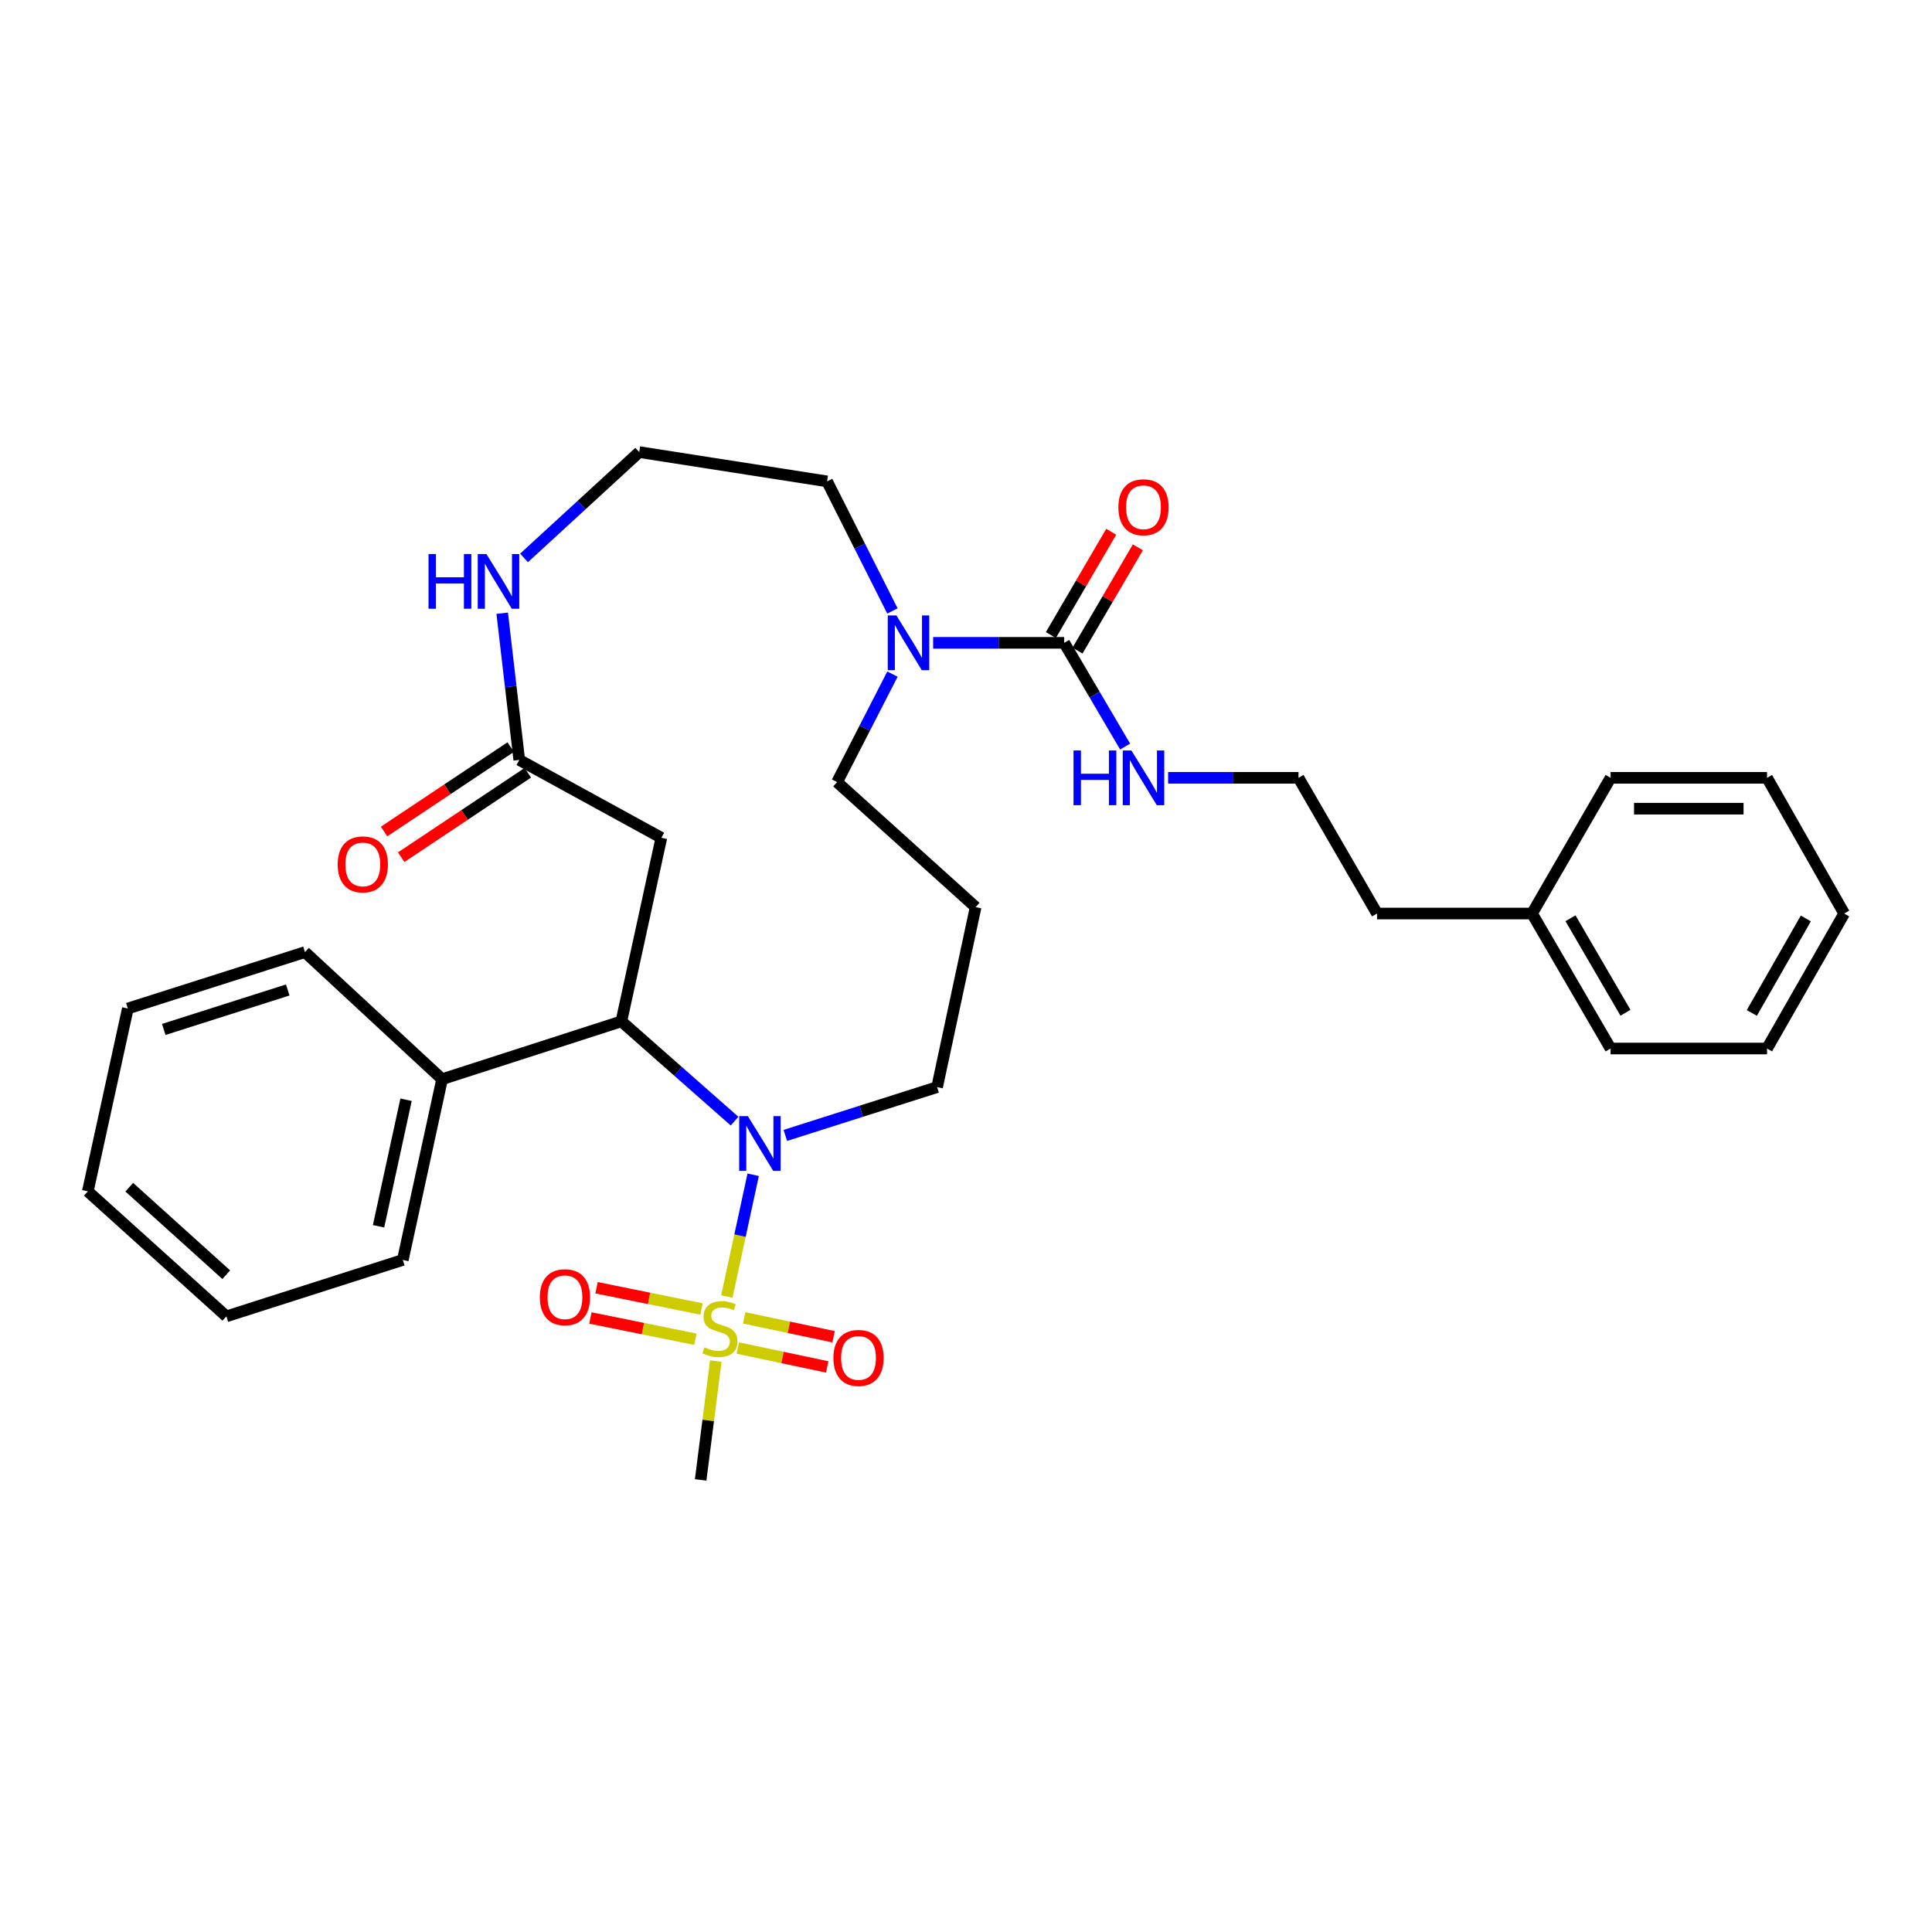 <?xml version='1.0' encoding='iso-8859-1'?>
<svg version='1.1' baseProfile='full'
              xmlns='http://www.w3.org/2000/svg'
                      xmlns:rdkit='http://www.rdkit.org/xml'
                      xmlns:xlink='http://www.w3.org/1999/xlink'
                  xml:space='preserve'
width='1000px' height='1000px' viewBox='0 0 1000 1000'>
<!-- END OF HEADER -->
<rect style='opacity:1.0;fill:#FFFFFF;stroke:none' width='1000' height='1000' x='0' y='0'> </rect>
<path class='bond-0' d='M 376.214,671.057 L 383.028,639.557' style='fill:none;fill-rule:evenodd;stroke:#CCCC00;stroke-width:6px;stroke-linecap:butt;stroke-linejoin:miter;stroke-opacity:1' />
<path class='bond-0' d='M 383.028,639.557 L 389.841,608.056' style='fill:none;fill-rule:evenodd;stroke:#0000FF;stroke-width:6px;stroke-linecap:butt;stroke-linejoin:miter;stroke-opacity:1' />
<path class='bond-6' d='M 381.892,697.744 L 405.026,702.632' style='fill:none;fill-rule:evenodd;stroke:#CCCC00;stroke-width:6px;stroke-linecap:butt;stroke-linejoin:miter;stroke-opacity:1' />
<path class='bond-6' d='M 405.026,702.632 L 428.16,707.521' style='fill:none;fill-rule:evenodd;stroke:#FF0000;stroke-width:6px;stroke-linecap:butt;stroke-linejoin:miter;stroke-opacity:1' />
<path class='bond-6' d='M 385.194,682.122 L 408.328,687.011' style='fill:none;fill-rule:evenodd;stroke:#CCCC00;stroke-width:6px;stroke-linecap:butt;stroke-linejoin:miter;stroke-opacity:1' />
<path class='bond-6' d='M 408.328,687.011 L 431.461,691.899' style='fill:none;fill-rule:evenodd;stroke:#FF0000;stroke-width:6px;stroke-linecap:butt;stroke-linejoin:miter;stroke-opacity:1' />
<path class='bond-7' d='M 363.091,677.546 L 335.927,672.037' style='fill:none;fill-rule:evenodd;stroke:#CCCC00;stroke-width:6px;stroke-linecap:butt;stroke-linejoin:miter;stroke-opacity:1' />
<path class='bond-7' d='M 335.927,672.037 L 308.764,666.528' style='fill:none;fill-rule:evenodd;stroke:#FF0000;stroke-width:6px;stroke-linecap:butt;stroke-linejoin:miter;stroke-opacity:1' />
<path class='bond-7' d='M 359.917,693.194 L 332.754,687.685' style='fill:none;fill-rule:evenodd;stroke:#CCCC00;stroke-width:6px;stroke-linecap:butt;stroke-linejoin:miter;stroke-opacity:1' />
<path class='bond-7' d='M 332.754,687.685 L 305.591,682.176' style='fill:none;fill-rule:evenodd;stroke:#FF0000;stroke-width:6px;stroke-linecap:butt;stroke-linejoin:miter;stroke-opacity:1' />
<path class='bond-14' d='M 370.486,704.482 L 366.573,735.239' style='fill:none;fill-rule:evenodd;stroke:#CCCC00;stroke-width:6px;stroke-linecap:butt;stroke-linejoin:miter;stroke-opacity:1' />
<path class='bond-14' d='M 366.573,735.239 L 362.66,765.996' style='fill:none;fill-rule:evenodd;stroke:#000000;stroke-width:6px;stroke-linecap:butt;stroke-linejoin:miter;stroke-opacity:1' />
<path class='bond-1' d='M 380.212,580.298 L 350.914,554.475' style='fill:none;fill-rule:evenodd;stroke:#0000FF;stroke-width:6px;stroke-linecap:butt;stroke-linejoin:miter;stroke-opacity:1' />
<path class='bond-1' d='M 350.914,554.475 L 321.616,528.651' style='fill:none;fill-rule:evenodd;stroke:#000000;stroke-width:6px;stroke-linecap:butt;stroke-linejoin:miter;stroke-opacity:1' />
<path class='bond-13' d='M 406.488,587.687 L 445.766,575.187' style='fill:none;fill-rule:evenodd;stroke:#0000FF;stroke-width:6px;stroke-linecap:butt;stroke-linejoin:miter;stroke-opacity:1' />
<path class='bond-13' d='M 445.766,575.187 L 485.045,562.687' style='fill:none;fill-rule:evenodd;stroke:#000000;stroke-width:6px;stroke-linecap:butt;stroke-linejoin:miter;stroke-opacity:1' />
<path class='bond-3' d='M 321.616,528.651 L 342.32,433.641' style='fill:none;fill-rule:evenodd;stroke:#000000;stroke-width:6px;stroke-linecap:butt;stroke-linejoin:miter;stroke-opacity:1' />
<path class='bond-10' d='M 321.616,528.651 L 228.823,558.589' style='fill:none;fill-rule:evenodd;stroke:#000000;stroke-width:6px;stroke-linecap:butt;stroke-linejoin:miter;stroke-opacity:1' />
<path class='bond-2' d='M 550.827,332.731 L 516.911,332.731' style='fill:none;fill-rule:evenodd;stroke:#000000;stroke-width:6px;stroke-linecap:butt;stroke-linejoin:miter;stroke-opacity:1' />
<path class='bond-2' d='M 516.911,332.731 L 482.995,332.731' style='fill:none;fill-rule:evenodd;stroke:#0000FF;stroke-width:6px;stroke-linecap:butt;stroke-linejoin:miter;stroke-opacity:1' />
<path class='bond-9' d='M 557.721,336.758 L 573.336,310.028' style='fill:none;fill-rule:evenodd;stroke:#000000;stroke-width:6px;stroke-linecap:butt;stroke-linejoin:miter;stroke-opacity:1' />
<path class='bond-9' d='M 573.336,310.028 L 588.952,283.299' style='fill:none;fill-rule:evenodd;stroke:#FF0000;stroke-width:6px;stroke-linecap:butt;stroke-linejoin:miter;stroke-opacity:1' />
<path class='bond-9' d='M 543.934,328.704 L 559.55,301.974' style='fill:none;fill-rule:evenodd;stroke:#000000;stroke-width:6px;stroke-linecap:butt;stroke-linejoin:miter;stroke-opacity:1' />
<path class='bond-9' d='M 559.55,301.974 L 575.166,275.245' style='fill:none;fill-rule:evenodd;stroke:#FF0000;stroke-width:6px;stroke-linecap:butt;stroke-linejoin:miter;stroke-opacity:1' />
<path class='bond-11' d='M 550.827,332.731 L 566.595,359.574' style='fill:none;fill-rule:evenodd;stroke:#000000;stroke-width:6px;stroke-linecap:butt;stroke-linejoin:miter;stroke-opacity:1' />
<path class='bond-11' d='M 566.595,359.574 L 582.363,386.417' style='fill:none;fill-rule:evenodd;stroke:#0000FF;stroke-width:6px;stroke-linecap:butt;stroke-linejoin:miter;stroke-opacity:1' />
<path class='bond-5' d='M 342.32,433.641 L 268.767,393.342' style='fill:none;fill-rule:evenodd;stroke:#000000;stroke-width:6px;stroke-linecap:butt;stroke-linejoin:miter;stroke-opacity:1' />
<path class='bond-4' d='M 461.938,348.916 L 447.603,376.864' style='fill:none;fill-rule:evenodd;stroke:#0000FF;stroke-width:6px;stroke-linecap:butt;stroke-linejoin:miter;stroke-opacity:1' />
<path class='bond-4' d='M 447.603,376.864 L 433.268,404.812' style='fill:none;fill-rule:evenodd;stroke:#000000;stroke-width:6px;stroke-linecap:butt;stroke-linejoin:miter;stroke-opacity:1' />
<path class='bond-18' d='M 461.919,316.231 L 445.008,282.697' style='fill:none;fill-rule:evenodd;stroke:#0000FF;stroke-width:6px;stroke-linecap:butt;stroke-linejoin:miter;stroke-opacity:1' />
<path class='bond-18' d='M 445.008,282.697 L 428.097,249.163' style='fill:none;fill-rule:evenodd;stroke:#000000;stroke-width:6px;stroke-linecap:butt;stroke-linejoin:miter;stroke-opacity:1' />
<path class='bond-8' d='M 268.767,393.342 L 264.354,355.375' style='fill:none;fill-rule:evenodd;stroke:#000000;stroke-width:6px;stroke-linecap:butt;stroke-linejoin:miter;stroke-opacity:1' />
<path class='bond-8' d='M 264.354,355.375 L 259.941,317.408' style='fill:none;fill-rule:evenodd;stroke:#0000FF;stroke-width:6px;stroke-linecap:butt;stroke-linejoin:miter;stroke-opacity:1' />
<path class='bond-12' d='M 264.338,386.7 L 231.566,408.548' style='fill:none;fill-rule:evenodd;stroke:#000000;stroke-width:6px;stroke-linecap:butt;stroke-linejoin:miter;stroke-opacity:1' />
<path class='bond-12' d='M 231.566,408.548 L 198.794,430.396' style='fill:none;fill-rule:evenodd;stroke:#FF0000;stroke-width:6px;stroke-linecap:butt;stroke-linejoin:miter;stroke-opacity:1' />
<path class='bond-12' d='M 273.195,399.985 L 240.423,421.833' style='fill:none;fill-rule:evenodd;stroke:#000000;stroke-width:6px;stroke-linecap:butt;stroke-linejoin:miter;stroke-opacity:1' />
<path class='bond-12' d='M 240.423,421.833 L 207.65,443.681' style='fill:none;fill-rule:evenodd;stroke:#FF0000;stroke-width:6px;stroke-linecap:butt;stroke-linejoin:miter;stroke-opacity:1' />
<path class='bond-17' d='M 271.237,288.784 L 301.053,261.394' style='fill:none;fill-rule:evenodd;stroke:#0000FF;stroke-width:6px;stroke-linecap:butt;stroke-linejoin:miter;stroke-opacity:1' />
<path class='bond-17' d='M 301.053,261.394 L 330.868,234.004' style='fill:none;fill-rule:evenodd;stroke:#000000;stroke-width:6px;stroke-linecap:butt;stroke-linejoin:miter;stroke-opacity:1' />
<path class='bond-21' d='M 228.823,558.589 L 208.492,652.145' style='fill:none;fill-rule:evenodd;stroke:#000000;stroke-width:6px;stroke-linecap:butt;stroke-linejoin:miter;stroke-opacity:1' />
<path class='bond-21' d='M 210.171,569.232 L 195.939,634.721' style='fill:none;fill-rule:evenodd;stroke:#000000;stroke-width:6px;stroke-linecap:butt;stroke-linejoin:miter;stroke-opacity:1' />
<path class='bond-22' d='M 228.823,558.589 L 157.842,492.815' style='fill:none;fill-rule:evenodd;stroke:#000000;stroke-width:6px;stroke-linecap:butt;stroke-linejoin:miter;stroke-opacity:1' />
<path class='bond-19' d='M 604.616,402.603 L 638.36,402.603' style='fill:none;fill-rule:evenodd;stroke:#0000FF;stroke-width:6px;stroke-linecap:butt;stroke-linejoin:miter;stroke-opacity:1' />
<path class='bond-19' d='M 638.36,402.603 L 672.103,402.603' style='fill:none;fill-rule:evenodd;stroke:#000000;stroke-width:6px;stroke-linecap:butt;stroke-linejoin:miter;stroke-opacity:1' />
<path class='bond-15' d='M 485.045,562.687 L 504.985,469.521' style='fill:none;fill-rule:evenodd;stroke:#000000;stroke-width:6px;stroke-linecap:butt;stroke-linejoin:miter;stroke-opacity:1' />
<path class='bond-16' d='M 504.985,469.521 L 433.268,404.812' style='fill:none;fill-rule:evenodd;stroke:#000000;stroke-width:6px;stroke-linecap:butt;stroke-linejoin:miter;stroke-opacity:1' />
<path class='bond-32' d='M 330.868,234.004 L 428.097,249.163' style='fill:none;fill-rule:evenodd;stroke:#000000;stroke-width:6px;stroke-linecap:butt;stroke-linejoin:miter;stroke-opacity:1' />
<path class='bond-23' d='M 672.103,402.603 L 712.756,472.839' style='fill:none;fill-rule:evenodd;stroke:#000000;stroke-width:6px;stroke-linecap:butt;stroke-linejoin:miter;stroke-opacity:1' />
<path class='bond-20' d='M 792.98,472.839 L 712.756,472.839' style='fill:none;fill-rule:evenodd;stroke:#000000;stroke-width:6px;stroke-linecap:butt;stroke-linejoin:miter;stroke-opacity:1' />
<path class='bond-24' d='M 792.98,472.839 L 833.633,542.711' style='fill:none;fill-rule:evenodd;stroke:#000000;stroke-width:6px;stroke-linecap:butt;stroke-linejoin:miter;stroke-opacity:1' />
<path class='bond-24' d='M 812.879,475.29 L 841.336,524.201' style='fill:none;fill-rule:evenodd;stroke:#000000;stroke-width:6px;stroke-linecap:butt;stroke-linejoin:miter;stroke-opacity:1' />
<path class='bond-25' d='M 792.98,472.839 L 833.633,402.603' style='fill:none;fill-rule:evenodd;stroke:#000000;stroke-width:6px;stroke-linecap:butt;stroke-linejoin:miter;stroke-opacity:1' />
<path class='bond-26' d='M 208.492,652.145 L 117.172,681.346' style='fill:none;fill-rule:evenodd;stroke:#000000;stroke-width:6px;stroke-linecap:butt;stroke-linejoin:miter;stroke-opacity:1' />
<path class='bond-27' d='M 157.842,492.815 L 66.167,521.999' style='fill:none;fill-rule:evenodd;stroke:#000000;stroke-width:6px;stroke-linecap:butt;stroke-linejoin:miter;stroke-opacity:1' />
<path class='bond-27' d='M 148.934,512.407 L 84.761,532.835' style='fill:none;fill-rule:evenodd;stroke:#000000;stroke-width:6px;stroke-linecap:butt;stroke-linejoin:miter;stroke-opacity:1' />
<path class='bond-29' d='M 833.633,542.711 L 914.611,542.711' style='fill:none;fill-rule:evenodd;stroke:#000000;stroke-width:6px;stroke-linecap:butt;stroke-linejoin:miter;stroke-opacity:1' />
<path class='bond-28' d='M 833.633,402.603 L 914.611,402.603' style='fill:none;fill-rule:evenodd;stroke:#000000;stroke-width:6px;stroke-linecap:butt;stroke-linejoin:miter;stroke-opacity:1' />
<path class='bond-28' d='M 845.78,418.57 L 902.464,418.57' style='fill:none;fill-rule:evenodd;stroke:#000000;stroke-width:6px;stroke-linecap:butt;stroke-linejoin:miter;stroke-opacity:1' />
<path class='bond-33' d='M 117.172,681.346 L 45.455,616.646' style='fill:none;fill-rule:evenodd;stroke:#000000;stroke-width:6px;stroke-linecap:butt;stroke-linejoin:miter;stroke-opacity:1' />
<path class='bond-33' d='M 117.109,659.786 L 66.907,614.496' style='fill:none;fill-rule:evenodd;stroke:#000000;stroke-width:6px;stroke-linecap:butt;stroke-linejoin:miter;stroke-opacity:1' />
<path class='bond-30' d='M 66.167,521.999 L 45.455,616.646' style='fill:none;fill-rule:evenodd;stroke:#000000;stroke-width:6px;stroke-linecap:butt;stroke-linejoin:miter;stroke-opacity:1' />
<path class='bond-31' d='M 914.611,402.603 L 954.545,472.839' style='fill:none;fill-rule:evenodd;stroke:#000000;stroke-width:6px;stroke-linecap:butt;stroke-linejoin:miter;stroke-opacity:1' />
<path class='bond-34' d='M 914.611,542.711 L 954.545,472.839' style='fill:none;fill-rule:evenodd;stroke:#000000;stroke-width:6px;stroke-linecap:butt;stroke-linejoin:miter;stroke-opacity:1' />
<path class='bond-34' d='M 906.739,524.307 L 934.693,475.397' style='fill:none;fill-rule:evenodd;stroke:#000000;stroke-width:6px;stroke-linecap:butt;stroke-linejoin:miter;stroke-opacity:1' />
<path  class='atom-0' d='M 364.63 697.347
Q 364.95 697.467, 366.27 698.027
Q 367.59 698.587, 369.03 698.947
Q 370.51 699.267, 371.95 699.267
Q 374.63 699.267, 376.19 697.987
Q 377.75 696.667, 377.75 694.387
Q 377.75 692.827, 376.95 691.867
Q 376.19 690.907, 374.99 690.387
Q 373.79 689.867, 371.79 689.267
Q 369.27 688.507, 367.75 687.787
Q 366.27 687.067, 365.19 685.547
Q 364.15 684.027, 364.15 681.467
Q 364.15 677.907, 366.55 675.707
Q 368.99 673.507, 373.79 673.507
Q 377.07 673.507, 380.79 675.067
L 379.87 678.147
Q 376.47 676.747, 373.91 676.747
Q 371.15 676.747, 369.63 677.907
Q 368.11 679.027, 368.15 680.987
Q 368.15 682.507, 368.91 683.427
Q 369.71 684.347, 370.83 684.867
Q 371.99 685.387, 373.91 685.987
Q 376.47 686.787, 377.99 687.587
Q 379.51 688.387, 380.59 690.027
Q 381.71 691.627, 381.71 694.387
Q 381.71 698.307, 379.07 700.427
Q 376.47 702.507, 372.11 702.507
Q 369.59 702.507, 367.67 701.947
Q 365.79 701.427, 363.55 700.507
L 364.63 697.347
' fill='#CCCC00'/>
<path  class='atom-1' d='M 387.082 577.711
L 396.362 592.711
Q 397.282 594.191, 398.762 596.871
Q 400.242 599.551, 400.322 599.711
L 400.322 577.711
L 404.082 577.711
L 404.082 606.031
L 400.202 606.031
L 390.242 589.631
Q 389.082 587.711, 387.842 585.511
Q 386.642 583.311, 386.282 582.631
L 386.282 606.031
L 382.602 606.031
L 382.602 577.711
L 387.082 577.711
' fill='#0000FF'/>
<path  class='atom-5' d='M 463.98 318.571
L 473.26 333.571
Q 474.18 335.051, 475.66 337.731
Q 477.14 340.411, 477.22 340.571
L 477.22 318.571
L 480.98 318.571
L 480.98 346.891
L 477.1 346.891
L 467.14 330.491
Q 465.98 328.571, 464.74 326.371
Q 463.54 324.171, 463.18 323.491
L 463.18 346.891
L 459.5 346.891
L 459.5 318.571
L 463.98 318.571
' fill='#0000FF'/>
<path  class='atom-7' d='M 431.365 702.866
Q 431.365 696.066, 434.725 692.266
Q 438.085 688.466, 444.365 688.466
Q 450.645 688.466, 454.005 692.266
Q 457.365 696.066, 457.365 702.866
Q 457.365 709.746, 453.965 713.666
Q 450.565 717.546, 444.365 717.546
Q 438.125 717.546, 434.725 713.666
Q 431.365 709.786, 431.365 702.866
M 444.365 714.346
Q 448.685 714.346, 451.005 711.466
Q 453.365 708.546, 453.365 702.866
Q 453.365 697.306, 451.005 694.506
Q 448.685 691.666, 444.365 691.666
Q 440.045 691.666, 437.685 694.466
Q 435.365 697.266, 435.365 702.866
Q 435.365 708.586, 437.685 711.466
Q 440.045 714.346, 444.365 714.346
' fill='#FF0000'/>
<path  class='atom-8' d='M 279.415 671.438
Q 279.415 664.638, 282.775 660.838
Q 286.135 657.038, 292.415 657.038
Q 298.695 657.038, 302.055 660.838
Q 305.415 664.638, 305.415 671.438
Q 305.415 678.318, 302.015 682.238
Q 298.615 686.118, 292.415 686.118
Q 286.175 686.118, 282.775 682.238
Q 279.415 678.358, 279.415 671.438
M 292.415 682.918
Q 296.735 682.918, 299.055 680.038
Q 301.415 677.118, 301.415 671.438
Q 301.415 665.878, 299.055 663.078
Q 296.735 660.238, 292.415 660.238
Q 288.095 660.238, 285.735 663.038
Q 283.415 665.838, 283.415 671.438
Q 283.415 677.158, 285.735 680.038
Q 288.095 682.918, 292.415 682.918
' fill='#FF0000'/>
<path  class='atom-9' d='M 221.805 286.762
L 225.645 286.762
L 225.645 298.802
L 240.125 298.802
L 240.125 286.762
L 243.965 286.762
L 243.965 315.082
L 240.125 315.082
L 240.125 302.002
L 225.645 302.002
L 225.645 315.082
L 221.805 315.082
L 221.805 286.762
' fill='#0000FF'/>
<path  class='atom-9' d='M 251.765 286.762
L 261.045 301.762
Q 261.965 303.242, 263.445 305.922
Q 264.925 308.602, 265.005 308.762
L 265.005 286.762
L 268.765 286.762
L 268.765 315.082
L 264.885 315.082
L 254.925 298.682
Q 253.765 296.762, 252.525 294.562
Q 251.325 292.362, 250.965 291.682
L 250.965 315.082
L 247.285 315.082
L 247.285 286.762
L 251.765 286.762
' fill='#0000FF'/>
<path  class='atom-10' d='M 578.871 262.558
Q 578.871 255.758, 582.231 251.958
Q 585.591 248.158, 591.871 248.158
Q 598.151 248.158, 601.511 251.958
Q 604.871 255.758, 604.871 262.558
Q 604.871 269.438, 601.471 273.358
Q 598.071 277.238, 591.871 277.238
Q 585.631 277.238, 582.231 273.358
Q 578.871 269.478, 578.871 262.558
M 591.871 274.038
Q 596.191 274.038, 598.511 271.158
Q 600.871 268.238, 600.871 262.558
Q 600.871 256.998, 598.511 254.198
Q 596.191 251.358, 591.871 251.358
Q 587.551 251.358, 585.191 254.158
Q 582.871 256.958, 582.871 262.558
Q 582.871 268.278, 585.191 271.158
Q 587.551 274.038, 591.871 274.038
' fill='#FF0000'/>
<path  class='atom-12' d='M 555.651 388.443
L 559.491 388.443
L 559.491 400.483
L 573.971 400.483
L 573.971 388.443
L 577.811 388.443
L 577.811 416.763
L 573.971 416.763
L 573.971 403.683
L 559.491 403.683
L 559.491 416.763
L 555.651 416.763
L 555.651 388.443
' fill='#0000FF'/>
<path  class='atom-12' d='M 585.611 388.443
L 594.891 403.443
Q 595.811 404.923, 597.291 407.603
Q 598.771 410.283, 598.851 410.443
L 598.851 388.443
L 602.611 388.443
L 602.611 416.763
L 598.731 416.763
L 588.771 400.363
Q 587.611 398.443, 586.371 396.243
Q 585.171 394.043, 584.811 393.363
L 584.811 416.763
L 581.131 416.763
L 581.131 388.443
L 585.611 388.443
' fill='#0000FF'/>
<path  class='atom-13' d='M 174.789 447.408
Q 174.789 440.608, 178.149 436.808
Q 181.509 433.008, 187.789 433.008
Q 194.069 433.008, 197.429 436.808
Q 200.789 440.608, 200.789 447.408
Q 200.789 454.288, 197.389 458.208
Q 193.989 462.088, 187.789 462.088
Q 181.549 462.088, 178.149 458.208
Q 174.789 454.328, 174.789 447.408
M 187.789 458.888
Q 192.109 458.888, 194.429 456.008
Q 196.789 453.088, 196.789 447.408
Q 196.789 441.848, 194.429 439.048
Q 192.109 436.208, 187.789 436.208
Q 183.469 436.208, 181.109 439.008
Q 178.789 441.808, 178.789 447.408
Q 178.789 453.128, 181.109 456.008
Q 183.469 458.888, 187.789 458.888
' fill='#FF0000'/>
</svg>
